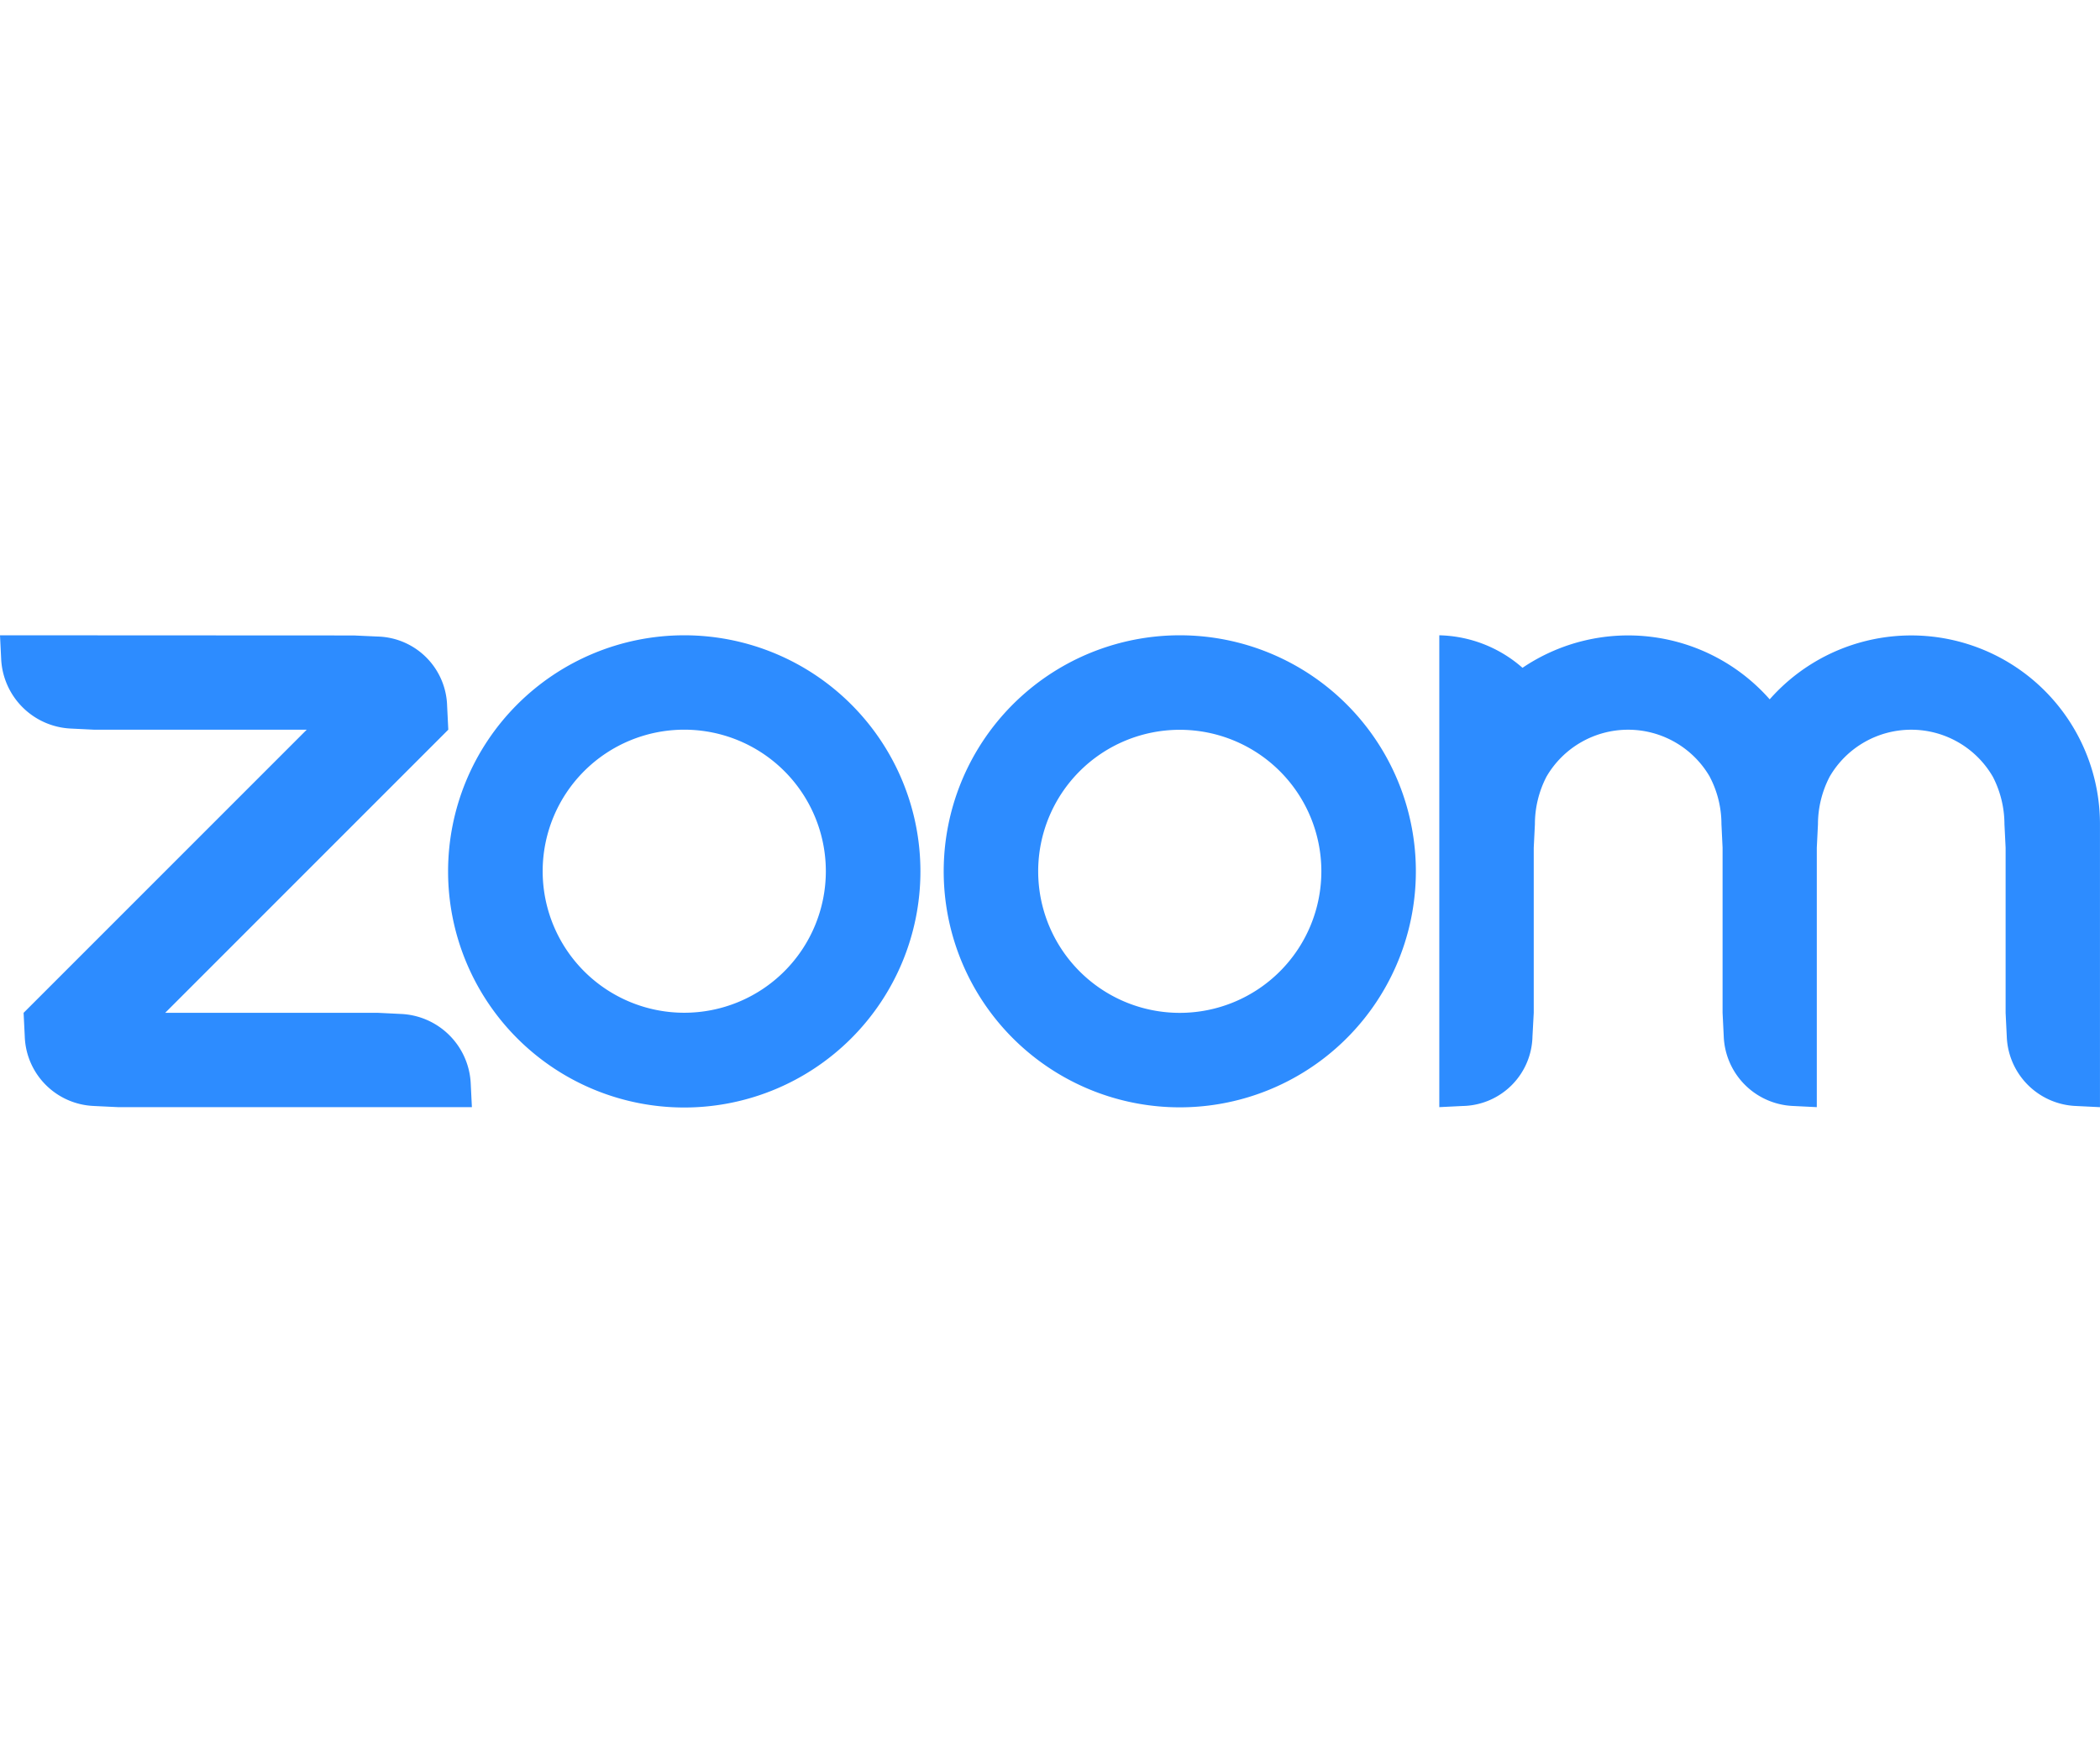 <svg xmlns="http://www.w3.org/2000/svg" width="76" height="63" viewBox="0 0 76 63"><g transform="translate(-39 -7184)"><path d="M61.878,5.824A3.685,3.685,0,0,1,62.3,7.536l.041.854v5.975l.042.855A2.623,2.623,0,0,0,64.9,17.739l.851.042V8.391l.042-.854a3.741,3.741,0,0,1,.424-1.72,3.413,3.413,0,0,1,5.909.011,3.759,3.759,0,0,1,.416,1.709l.042.852v5.978l.042.855a2.612,2.612,0,0,0,2.522,2.518l.851.042V7.536A6.83,6.83,0,0,0,64.046,3.018,6.825,6.825,0,0,0,55.1,1.877,4.711,4.711,0,0,0,52.089.7V17.781l.854-.042a2.573,2.573,0,0,0,2.518-2.518l.046-.855V8.391l.042-.854a3.744,3.744,0,0,1,.417-1.716,3.417,3.417,0,0,1,5.912,0ZM3.415,17.74l.854.041H17.078l-.042-.852a2.643,2.643,0,0,0-2.519-2.521l-.854-.042H5.979L16.224,4.117l-.042-.851A2.582,2.582,0,0,0,13.663.745L12.808.706,0,.7l.042.854A2.648,2.648,0,0,0,2.56,4.076l.855.042H11.1L.854,14.367l.042.854a2.606,2.606,0,0,0,2.519,2.518ZM48.736,3.2A8.544,8.544,0,1,1,42.691.7a8.539,8.539,0,0,1,6.045,2.5ZM46.32,5.621a5.124,5.124,0,1,1-7.247,0,5.126,5.126,0,0,1,7.247,0ZM24.769.7a8.547,8.547,0,1,1-.011,0h.011Zm3.618,4.917a5.124,5.124,0,1,1-7.247,0,5.126,5.126,0,0,1,7.247,0Z" transform="translate(39 7206.298)" fill="#2d8cff" fill-rule="evenodd"/><rect width="76" height="63" transform="translate(39 7184)" fill="none"/></g></svg>